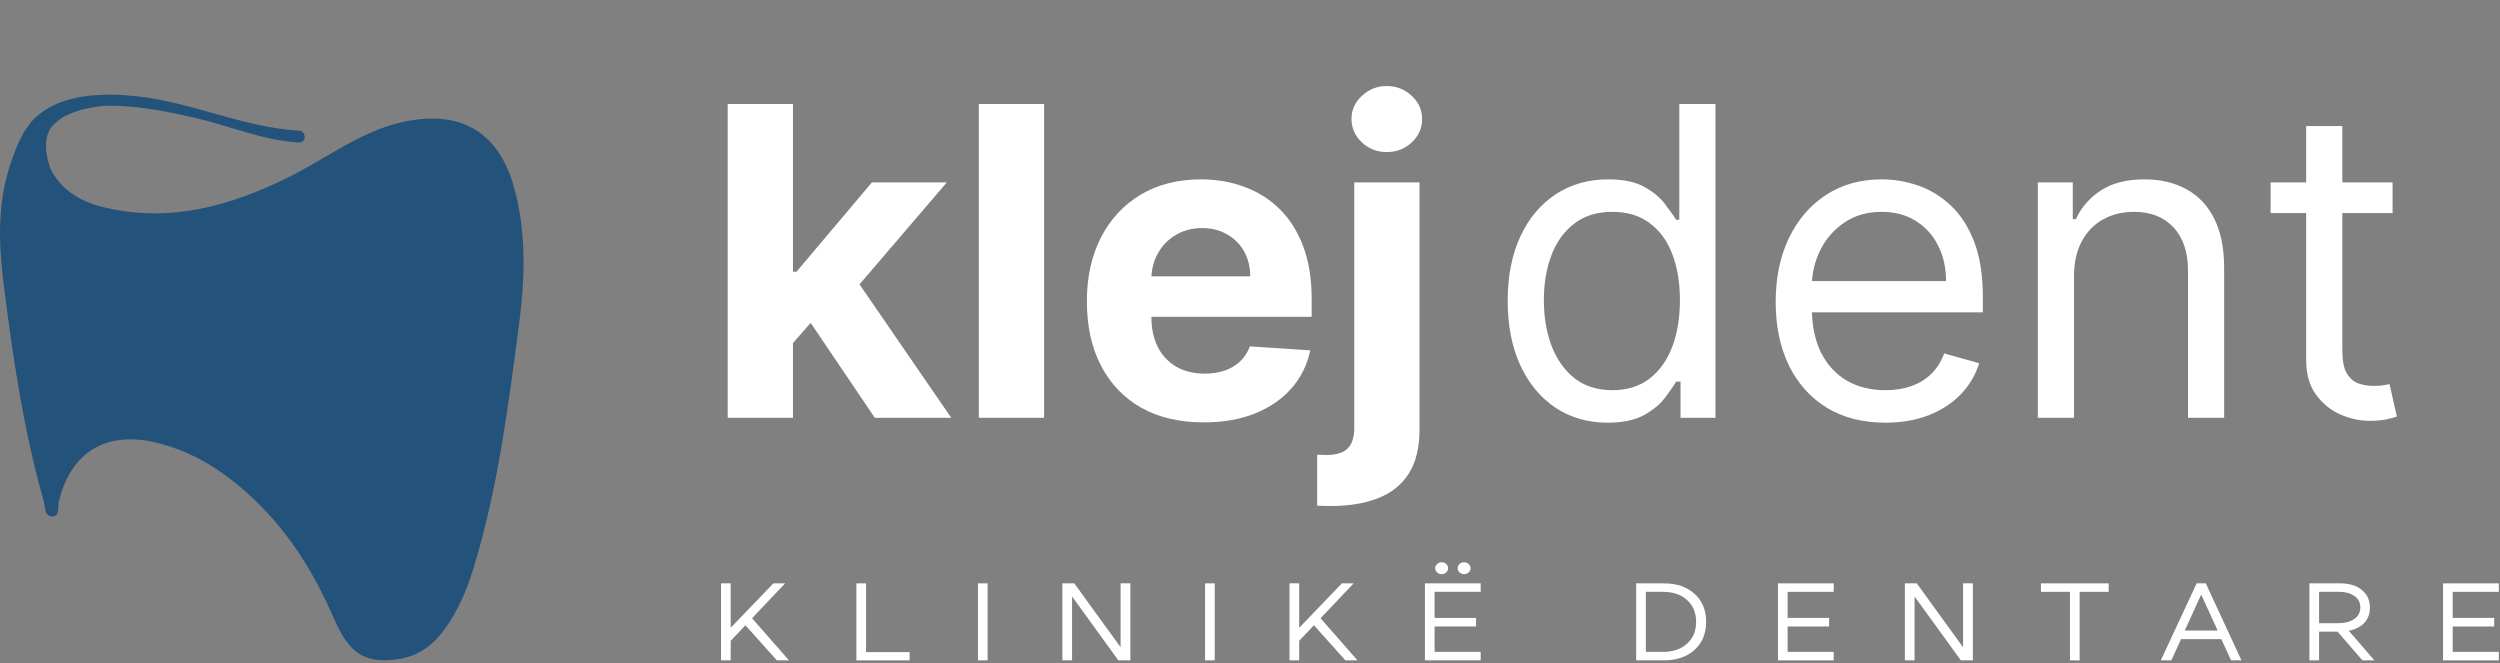 <?xml version="1.0" encoding="UTF-8"?> <svg xmlns="http://www.w3.org/2000/svg" width="754" height="200" viewBox="0 0 754 200" fill="none"><rect x="0" y="0" width="754" height="200" fill="#808080" stroke="none"/><path d="M237.311 105.575L237.357 81.96H240.222L262.958 55.019H285.555L255.01 90.694H250.342L237.311 105.575ZM219.473 126V31.359H239.159V126H219.473ZM263.836 126L242.948 95.085L256.072 81.175L286.896 126H263.836ZM314.9 31.359V126H295.214V31.359H314.9ZM363.017 127.386C355.716 127.386 349.431 125.908 344.163 122.95C338.926 119.962 334.89 115.741 332.056 110.288C329.221 104.804 327.804 98.319 327.804 90.833C327.804 83.532 329.221 77.124 332.056 71.609C334.89 66.094 338.88 61.797 344.025 58.716C349.2 55.635 355.269 54.095 362.232 54.095C366.915 54.095 371.274 54.85 375.31 56.359C379.376 57.838 382.919 60.072 385.938 63.06C388.988 66.048 391.361 69.807 393.055 74.335C394.749 78.834 395.597 84.102 395.597 90.14V95.547H335.66V83.347H377.066C377.066 80.513 376.45 78.002 375.217 75.814C373.985 73.627 372.275 71.917 370.088 70.685C367.931 69.422 365.42 68.79 362.555 68.79C359.567 68.79 356.918 69.483 354.607 70.87C352.327 72.225 350.54 74.058 349.246 76.369C347.953 78.649 347.29 81.19 347.259 83.994V95.593C347.259 99.105 347.906 102.139 349.2 104.696C350.525 107.254 352.389 109.225 354.792 110.612C357.195 111.998 360.045 112.691 363.341 112.691C365.528 112.691 367.531 112.383 369.348 111.767C371.166 111.151 372.722 110.226 374.016 108.994C375.31 107.762 376.296 106.252 376.973 104.465L395.181 105.667C394.256 110.042 392.362 113.862 389.497 117.127C386.662 120.362 382.996 122.888 378.498 124.706C374.031 126.493 368.871 127.386 363.017 127.386ZM408.443 55.019H428.129V129.512C428.129 134.996 427.051 139.432 424.895 142.821C422.738 146.21 419.642 148.69 415.606 150.261C411.601 151.832 406.811 152.618 401.234 152.618C400.557 152.618 399.91 152.602 399.293 152.572C398.647 152.572 397.969 152.556 397.26 152.525V137.137C397.784 137.168 398.246 137.183 398.647 137.183C399.016 137.214 399.417 137.229 399.848 137.229C403.021 137.229 405.239 136.552 406.502 135.196C407.796 133.871 408.443 131.869 408.443 129.189V55.019ZM418.24 45.869C415.344 45.869 412.849 44.899 410.754 42.958C408.659 40.986 407.612 38.629 407.612 35.888C407.612 33.176 408.659 30.851 410.754 28.91C412.849 26.938 415.344 25.952 418.24 25.952C421.198 25.952 423.709 26.938 425.773 28.91C427.868 30.851 428.915 33.176 428.915 35.888C428.915 38.629 427.868 40.986 425.773 42.958C423.709 44.899 421.198 45.869 418.24 45.869Z" fill="white"></path><path d="M484.85 127.479C478.935 127.479 473.713 125.985 469.185 122.996C464.656 119.977 461.113 115.726 458.556 110.242C455.999 104.727 454.721 98.212 454.721 90.694C454.721 83.239 455.999 76.769 458.556 71.286C461.113 65.802 464.671 61.566 469.231 58.577C473.791 55.589 479.059 54.095 485.035 54.095C489.656 54.095 493.307 54.865 495.987 56.406C498.699 57.915 500.763 59.64 502.18 61.581C503.628 63.491 504.752 65.062 505.553 66.295H506.477V31.359H517.383V126H506.847V115.094H505.553C504.752 116.388 503.612 118.021 502.134 119.993C500.655 121.933 498.544 123.674 495.803 125.214C493.061 126.724 489.41 127.479 484.85 127.479ZM486.329 117.682C490.704 117.682 494.401 116.542 497.42 114.262C500.439 111.952 502.734 108.763 504.306 104.696C505.877 100.599 506.662 95.87 506.662 90.51C506.662 85.211 505.892 80.574 504.352 76.6C502.811 72.595 500.532 69.483 497.512 67.265C494.493 65.016 490.766 63.892 486.329 63.892C481.708 63.892 477.857 65.078 474.776 67.45C471.726 69.791 469.431 72.98 467.891 77.016C466.381 81.021 465.626 85.519 465.626 90.51C465.626 95.562 466.397 100.152 467.937 104.281C469.508 108.378 471.819 111.644 474.869 114.077C477.95 116.48 481.77 117.682 486.329 117.682ZM568.632 127.479C561.793 127.479 555.893 125.969 550.933 122.95C546.004 119.9 542.199 115.649 539.519 110.196C536.869 104.712 535.544 98.335 535.544 91.064C535.544 83.793 536.869 77.385 539.519 71.84C542.199 66.264 545.927 61.92 550.702 58.809C555.508 55.666 561.115 54.095 567.523 54.095C571.22 54.095 574.87 54.711 578.475 55.943C582.079 57.176 585.36 59.178 588.318 61.951C591.276 64.693 593.632 68.328 595.388 72.857C597.144 77.385 598.022 82.962 598.022 89.585V94.207H543.308V84.779H586.932C586.932 80.774 586.131 77.201 584.529 74.058C582.957 70.916 580.709 68.436 577.782 66.618C574.886 64.801 571.466 63.892 567.523 63.892C563.179 63.892 559.42 64.97 556.247 67.126C553.105 69.252 550.686 72.025 548.992 75.445C547.298 78.864 546.45 82.53 546.45 86.443V92.728C546.45 98.088 547.375 102.632 549.223 106.36C551.102 110.057 553.706 112.876 557.033 114.817C560.36 116.727 564.226 117.682 568.632 117.682C571.497 117.682 574.085 117.281 576.395 116.48C578.737 115.649 580.755 114.416 582.449 112.784C584.144 111.12 585.453 109.056 586.377 106.591L596.913 109.549C595.804 113.122 593.94 116.265 591.322 118.976C588.703 121.656 585.468 123.751 581.617 125.261C577.766 126.739 573.438 127.479 568.632 127.479ZM625.518 83.301V126H614.612V55.019H625.149V66.11H626.073C627.736 62.505 630.263 59.609 633.652 57.422C637.04 55.204 641.415 54.095 646.776 54.095C651.582 54.095 655.787 55.081 659.391 57.052C662.996 58.993 665.799 61.951 667.802 65.925C669.804 69.868 670.806 74.859 670.806 80.898V126H659.9V81.637C659.9 76.061 658.452 71.717 655.556 68.605C652.66 65.463 648.686 63.892 643.633 63.892C640.152 63.892 637.04 64.647 634.298 66.156C631.587 67.666 629.446 69.868 627.875 72.764C626.304 75.66 625.518 79.172 625.518 83.301ZM721.604 55.019V64.261H684.819V55.019H721.604ZM695.54 38.013H706.446V105.667C706.446 108.748 706.893 111.058 707.786 112.599C708.711 114.108 709.881 115.125 711.298 115.649C712.746 116.142 714.271 116.388 715.873 116.388C717.075 116.388 718.061 116.326 718.831 116.203C719.601 116.049 720.217 115.926 720.679 115.833L722.897 125.63C722.158 125.908 721.126 126.185 719.801 126.462C718.477 126.77 716.798 126.924 714.764 126.924C711.683 126.924 708.664 126.262 705.707 124.937C702.78 123.612 700.346 121.595 698.405 118.883C696.495 116.172 695.54 112.753 695.54 108.624V38.013Z" fill="white"></path><path d="M220.375 193.257V199.162H217.458V175.941H220.375V189.343L233.247 175.941H236.797L226.811 186.457L237.957 199.162H234.307L224.82 188.581L220.375 193.257Z" fill="white"></path><path d="M261.208 196.675H274.345V199.162H258.291V175.942H261.208V196.675Z" fill="white"></path><path d="M294.947 175.942H297.864V199.162H294.947V175.942Z" fill="white"></path><path d="M337.967 175.942H340.92V199.162H337.303L323.405 179.99H323.338V199.162H320.421V175.942H324.002L337.903 195.116H337.967V175.942Z" fill="white"></path><path d="M363.446 175.942H366.363V199.162H363.446V175.942Z" fill="white"></path><path d="M391.836 193.257V199.162H388.919V175.941H391.836V189.343L404.708 175.941H408.258L398.272 186.457L409.418 199.162H405.768L396.281 188.581L391.836 193.257Z" fill="white"></path><path d="M441.593 173.156C441.041 173.156 440.575 172.985 440.202 172.642C439.825 172.299 439.635 171.873 439.635 171.364C439.635 170.879 439.825 170.458 440.202 170.104C440.575 169.751 441.041 169.573 441.593 169.573C442.126 169.573 442.577 169.751 442.954 170.104C443.33 170.458 443.517 170.879 443.517 171.364C443.517 171.851 443.33 172.272 442.954 172.625C442.577 172.979 442.126 173.156 441.593 173.156ZM434.828 173.156C434.273 173.156 433.81 172.985 433.434 172.642C433.057 172.299 432.87 171.873 432.87 171.364C432.87 170.879 433.057 170.458 433.434 170.104C433.81 169.751 434.273 169.573 434.828 169.573C435.358 169.573 435.809 169.751 436.186 170.104C436.562 170.458 436.752 170.879 436.752 171.364C436.752 171.851 436.562 172.272 436.186 172.625C435.809 172.979 435.358 173.156 434.828 173.156ZM446.571 178.496H432.67V186.359H445.176V188.945H432.67V196.608H446.571V199.162H429.753V175.942H446.571V178.496Z" fill="white"></path><path d="M496.391 196.608H501.533C504.564 196.608 506.99 195.784 508.814 194.137C510.638 192.489 511.552 190.295 511.552 187.552C511.552 184.811 510.638 182.615 508.814 180.968C506.99 179.32 504.564 178.496 501.533 178.496H496.391V196.608ZM493.474 199.162V175.942H501.832C505.68 175.942 508.764 176.999 511.087 179.11C513.41 181.222 514.57 184.036 514.57 187.552C514.57 191.068 513.41 193.884 511.087 195.995C508.764 198.107 505.68 199.162 501.832 199.162H493.474Z" fill="white"></path><path d="M553.05 178.496H539.149V186.358H551.656V188.945H539.149V196.608H553.05V199.162H536.232V175.942H553.05V178.496Z" fill="white"></path><path d="M592.059 175.941H595.012V199.161H591.395L577.497 179.989H577.43V199.161H574.513V175.941H578.094L591.995 195.115H592.059V175.941Z" fill="white"></path><path d="M635.976 175.941V178.495H627.22V199.161H624.3V178.495H615.544V175.941H635.976Z" fill="white"></path><path d="M658.932 190.173H668.851L663.876 179.325L658.932 190.173ZM651.701 199.162L662.515 175.941H665.268L676.018 199.162H672.897L669.947 192.759H657.805L654.886 199.162H651.701Z" fill="white"></path><path d="M699.433 178.496V187.951H705.339C707.219 187.951 708.778 187.535 710.016 186.707C711.254 185.877 711.873 184.71 711.873 183.207C711.873 181.725 711.276 180.569 710.083 179.74C708.889 178.911 707.383 178.496 705.571 178.496H699.433ZM716.12 199.162H712.503L705.007 190.505H699.433V199.162H696.516V175.942H705.836C708.557 175.942 710.724 176.605 712.339 177.933C713.953 179.259 714.759 181.017 714.759 183.207C714.759 185.109 714.201 186.657 713.083 187.85C711.968 189.045 710.403 189.841 708.39 190.239L716.12 199.162Z" fill="white"></path><path d="M753.638 178.496H739.737V186.358H752.244V188.945H739.737V196.608H753.638V199.162H736.82V175.942H753.638V178.496Z" fill="white"></path><path d="M154.809 55.775C150.081 39.596 138.751 33.275 122.25 36.632C109.195 39.288 98.938 47.473 87.456 53.231C69.71 62.129 51.343 67.287 31.4 62.539C23.597 60.681 18.307 56.868 15.399 51.241C14.968 50.2 13.942 47.426 13.871 44.392C13.782 40.555 15.12 38.413 16.726 37.075C18.333 35.736 18.784 35.233 22.348 33.818C25.615 32.52 30.786 31.987 31.635 31.906C32.327 31.886 33.023 31.884 33.721 31.89H34.577C43.398 32.082 52.531 34.105 59.005 35.593C69.58 38.022 79.211 42.359 90.168 42.98C92.469 43.111 92.457 39.541 90.168 39.411C73.341 38.458 57.612 30.673 40.707 28.971C31.158 28.009 19.411 28.29 11.763 34.522C11.76 34.52 11.758 34.518 11.755 34.516C11.704 34.557 11.663 34.605 11.612 34.647C10.811 35.313 10.042 36.024 9.34 36.829C9.245 36.938 9.21 37.056 9.146 37.17C6.333 40.6 4.735 44.791 3.291 49.029C-0.629 60.532 -0.532 72.242 0.933 84.216C3.692 106.764 6.989 129.181 13.158 151.087C13.643 152.811 13.428 155.608 15.548 155.737C18.24 155.902 17.332 153.001 17.715 151.373C21.205 136.522 31.855 129.944 46.755 133.412C59.834 136.456 70.193 143.92 79.344 153.335C88.769 163.03 95.487 174.461 100.839 186.808C105.367 197.254 110.213 200.223 120.057 198.8C125.673 197.988 130.116 195.012 133.545 190.51C137.902 184.791 140.684 178.288 142.768 171.488C150.124 147.497 153.278 122.705 156.529 97.945C158.385 83.815 158.864 69.652 154.809 55.775Z" fill="#23527B"></path></svg> 